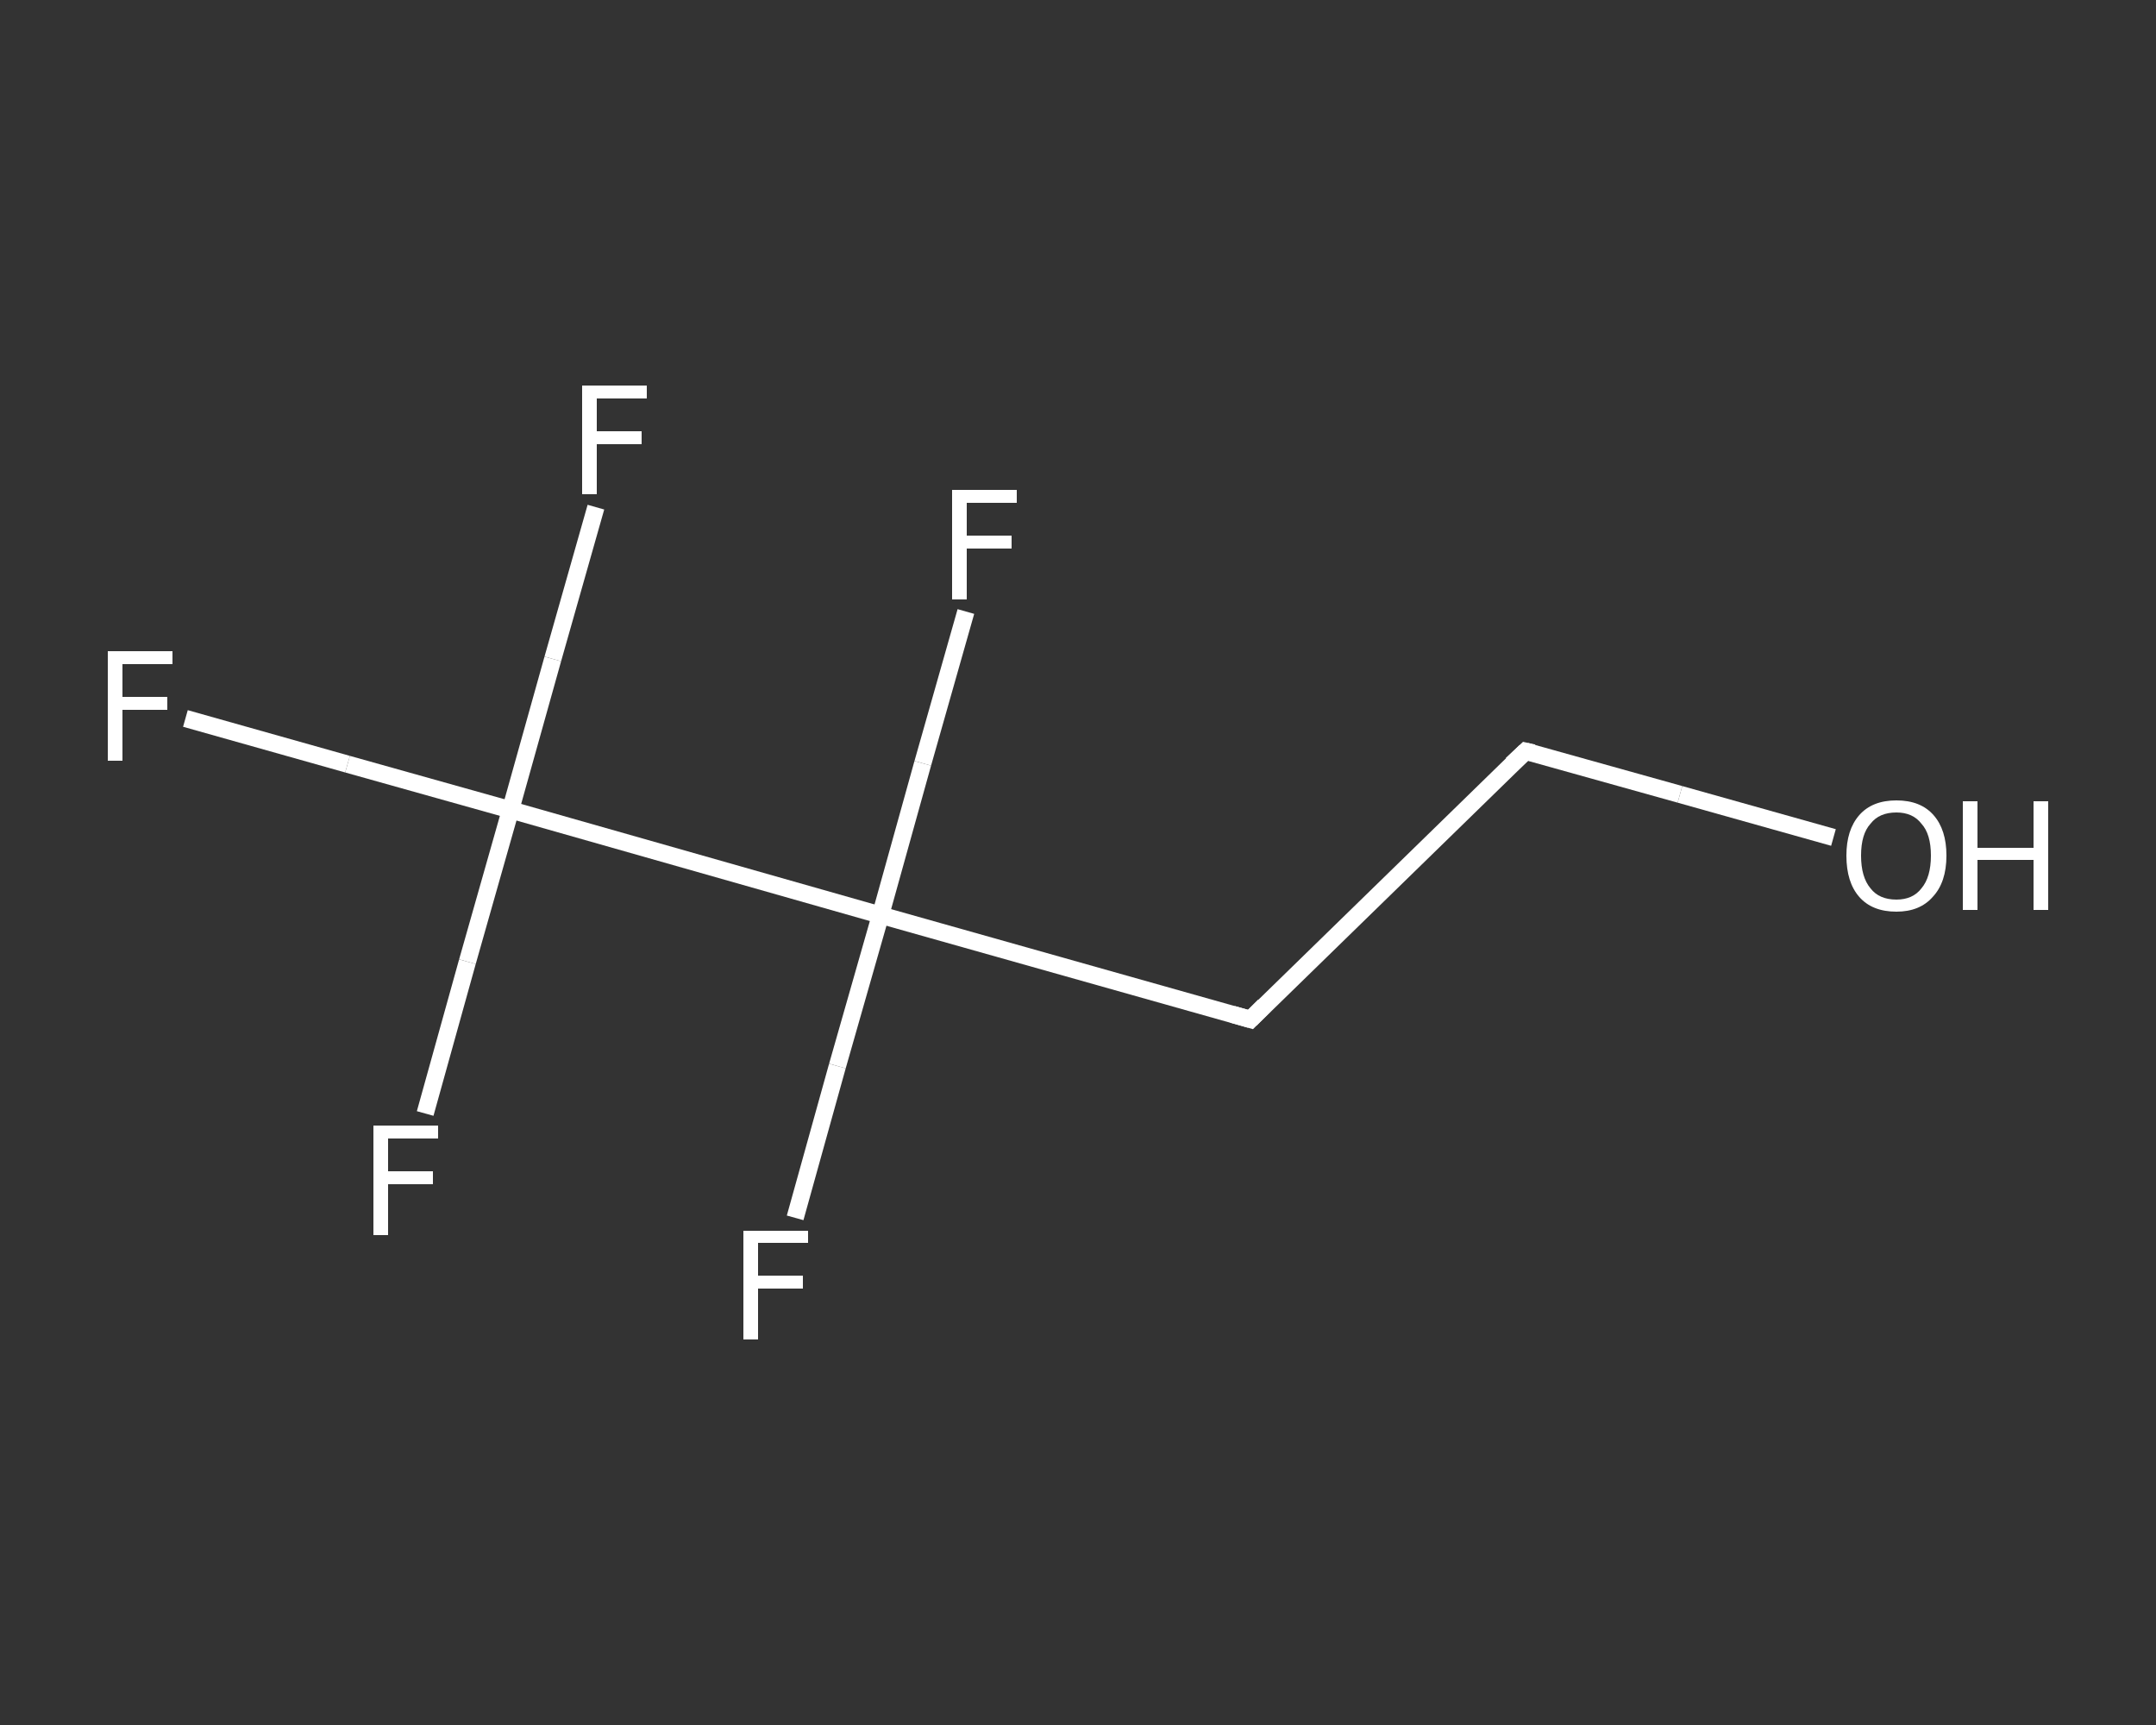 <?xml version='1.0' encoding='iso-8859-1'?>
<svg version='1.1' baseProfile='full'
              xmlns='http://www.w3.org/2000/svg'
                      xmlns:rdkit='http://www.rdkit.org/xml'
                      xmlns:xlink='http://www.w3.org/1999/xlink'
                  xml:space='preserve'
width='250px' height='200px' viewBox='0 0 250 200'>
<rect x="0" y="0" width="250" height="200" fill="#333333" stroke="none"/>
<!-- END OF HEADER -->
<rect style='opacity:1.0;fill:transparent;stroke:none' width='250.0' height='200.0' x='0.0' y='0.0'> </rect>
<path class='bond-0 atom-0 atom-1' d='M 212.6,97.1 L 194.8,92.1' style='fill:none;fill-rule:evenodd;stroke:#FFFFFF;stroke-width:2.0px;stroke-linecap:butt;stroke-linejoin:miter;stroke-opacity:1' />
<path class='bond-0 atom-0 atom-1' d='M 194.8,92.1 L 176.9,87.1' style='fill:none;fill-rule:evenodd;stroke:#FFFFFF;stroke-width:2.0px;stroke-linecap:butt;stroke-linejoin:miter;stroke-opacity:1' />
<path class='bond-1 atom-1 atom-2' d='M 176.9,87.1 L 145.0,118.2' style='fill:none;fill-rule:evenodd;stroke:#FFFFFF;stroke-width:2.0px;stroke-linecap:butt;stroke-linejoin:miter;stroke-opacity:1' />
<path class='bond-2 atom-2 atom-3' d='M 145.0,118.2 L 102.1,106.1' style='fill:none;fill-rule:evenodd;stroke:#FFFFFF;stroke-width:2.0px;stroke-linecap:butt;stroke-linejoin:miter;stroke-opacity:1' />
<path class='bond-3 atom-3 atom-4' d='M 102.1,106.1 L 97.1,123.6' style='fill:none;fill-rule:evenodd;stroke:#FFFFFF;stroke-width:2.0px;stroke-linecap:butt;stroke-linejoin:miter;stroke-opacity:1' />
<path class='bond-3 atom-3 atom-4' d='M 97.1,123.6 L 92.2,141.2' style='fill:none;fill-rule:evenodd;stroke:#FFFFFF;stroke-width:2.0px;stroke-linecap:butt;stroke-linejoin:miter;stroke-opacity:1' />
<path class='bond-4 atom-3 atom-5' d='M 102.1,106.1 L 107.0,88.5' style='fill:none;fill-rule:evenodd;stroke:#FFFFFF;stroke-width:2.0px;stroke-linecap:butt;stroke-linejoin:miter;stroke-opacity:1' />
<path class='bond-4 atom-3 atom-5' d='M 107.0,88.5 L 112.0,70.9' style='fill:none;fill-rule:evenodd;stroke:#FFFFFF;stroke-width:2.0px;stroke-linecap:butt;stroke-linejoin:miter;stroke-opacity:1' />
<path class='bond-5 atom-3 atom-6' d='M 102.1,106.1 L 59.2,93.9' style='fill:none;fill-rule:evenodd;stroke:#FFFFFF;stroke-width:2.0px;stroke-linecap:butt;stroke-linejoin:miter;stroke-opacity:1' />
<path class='bond-6 atom-6 atom-7' d='M 59.2,93.9 L 40.3,88.6' style='fill:none;fill-rule:evenodd;stroke:#FFFFFF;stroke-width:2.0px;stroke-linecap:butt;stroke-linejoin:miter;stroke-opacity:1' />
<path class='bond-6 atom-6 atom-7' d='M 40.3,88.6 L 21.5,83.3' style='fill:none;fill-rule:evenodd;stroke:#FFFFFF;stroke-width:2.0px;stroke-linecap:butt;stroke-linejoin:miter;stroke-opacity:1' />
<path class='bond-7 atom-6 atom-8' d='M 59.2,93.9 L 64.1,76.4' style='fill:none;fill-rule:evenodd;stroke:#FFFFFF;stroke-width:2.0px;stroke-linecap:butt;stroke-linejoin:miter;stroke-opacity:1' />
<path class='bond-7 atom-6 atom-8' d='M 64.1,76.4 L 69.1,58.8' style='fill:none;fill-rule:evenodd;stroke:#FFFFFF;stroke-width:2.0px;stroke-linecap:butt;stroke-linejoin:miter;stroke-opacity:1' />
<path class='bond-8 atom-6 atom-9' d='M 59.2,93.9 L 54.2,111.5' style='fill:none;fill-rule:evenodd;stroke:#FFFFFF;stroke-width:2.0px;stroke-linecap:butt;stroke-linejoin:miter;stroke-opacity:1' />
<path class='bond-8 atom-6 atom-9' d='M 54.2,111.5 L 49.3,129.1' style='fill:none;fill-rule:evenodd;stroke:#FFFFFF;stroke-width:2.0px;stroke-linecap:butt;stroke-linejoin:miter;stroke-opacity:1' />
<path d='M 177.8,87.3 L 176.9,87.1 L 175.3,88.6' style='fill:none;stroke:#FFFFFF;stroke-width:2.0px;stroke-linecap:butt;stroke-linejoin:miter;stroke-opacity:1;' />
<path d='M 146.6,116.6 L 145.0,118.2 L 142.9,117.6' style='fill:none;stroke:#FFFFFF;stroke-width:2.0px;stroke-linecap:butt;stroke-linejoin:miter;stroke-opacity:1;' />
<path class='atom-0' d='M 214.1 99.2
Q 214.1 96.2, 215.6 94.5
Q 217.1 92.8, 219.9 92.8
Q 222.7 92.8, 224.2 94.5
Q 225.7 96.2, 225.7 99.2
Q 225.7 102.3, 224.1 104.0
Q 222.6 105.7, 219.9 105.7
Q 217.1 105.7, 215.6 104.0
Q 214.1 102.3, 214.1 99.2
M 219.9 104.3
Q 221.8 104.3, 222.8 103.0
Q 223.9 101.7, 223.9 99.2
Q 223.9 96.7, 222.8 95.5
Q 221.8 94.2, 219.9 94.2
Q 217.9 94.2, 216.9 95.5
Q 215.8 96.7, 215.8 99.2
Q 215.8 101.7, 216.9 103.0
Q 217.9 104.3, 219.9 104.3
' fill='#FFFFFF'/>
<path class='atom-0' d='M 227.6 92.9
L 229.3 92.9
L 229.3 98.3
L 235.8 98.3
L 235.8 92.9
L 237.5 92.9
L 237.5 105.5
L 235.8 105.5
L 235.8 99.7
L 229.3 99.7
L 229.3 105.5
L 227.6 105.5
L 227.6 92.9
' fill='#FFFFFF'/>
<path class='atom-4' d='M 86.2 142.7
L 93.7 142.7
L 93.7 144.1
L 87.9 144.1
L 87.9 147.9
L 93.1 147.9
L 93.1 149.4
L 87.9 149.4
L 87.9 155.3
L 86.2 155.3
L 86.2 142.7
' fill='#FFFFFF'/>
<path class='atom-5' d='M 110.4 56.8
L 117.9 56.8
L 117.9 58.3
L 112.1 58.3
L 112.1 62.1
L 117.3 62.1
L 117.3 63.6
L 112.1 63.6
L 112.1 69.5
L 110.4 69.5
L 110.4 56.8
' fill='#FFFFFF'/>
<path class='atom-7' d='M 12.5 75.5
L 20.0 75.5
L 20.0 77.0
L 14.2 77.0
L 14.2 80.8
L 19.4 80.8
L 19.4 82.3
L 14.2 82.3
L 14.2 88.2
L 12.5 88.2
L 12.5 75.5
' fill='#FFFFFF'/>
<path class='atom-8' d='M 67.5 44.7
L 75.0 44.7
L 75.0 46.2
L 69.2 46.2
L 69.2 50.0
L 74.4 50.0
L 74.4 51.5
L 69.2 51.5
L 69.2 57.3
L 67.5 57.3
L 67.5 44.7
' fill='#FFFFFF'/>
<path class='atom-9' d='M 43.3 130.5
L 50.8 130.5
L 50.8 132.0
L 45.0 132.0
L 45.0 135.8
L 50.2 135.8
L 50.2 137.3
L 45.0 137.3
L 45.0 143.2
L 43.3 143.2
L 43.3 130.5
' fill='#FFFFFF'/>
</svg>
